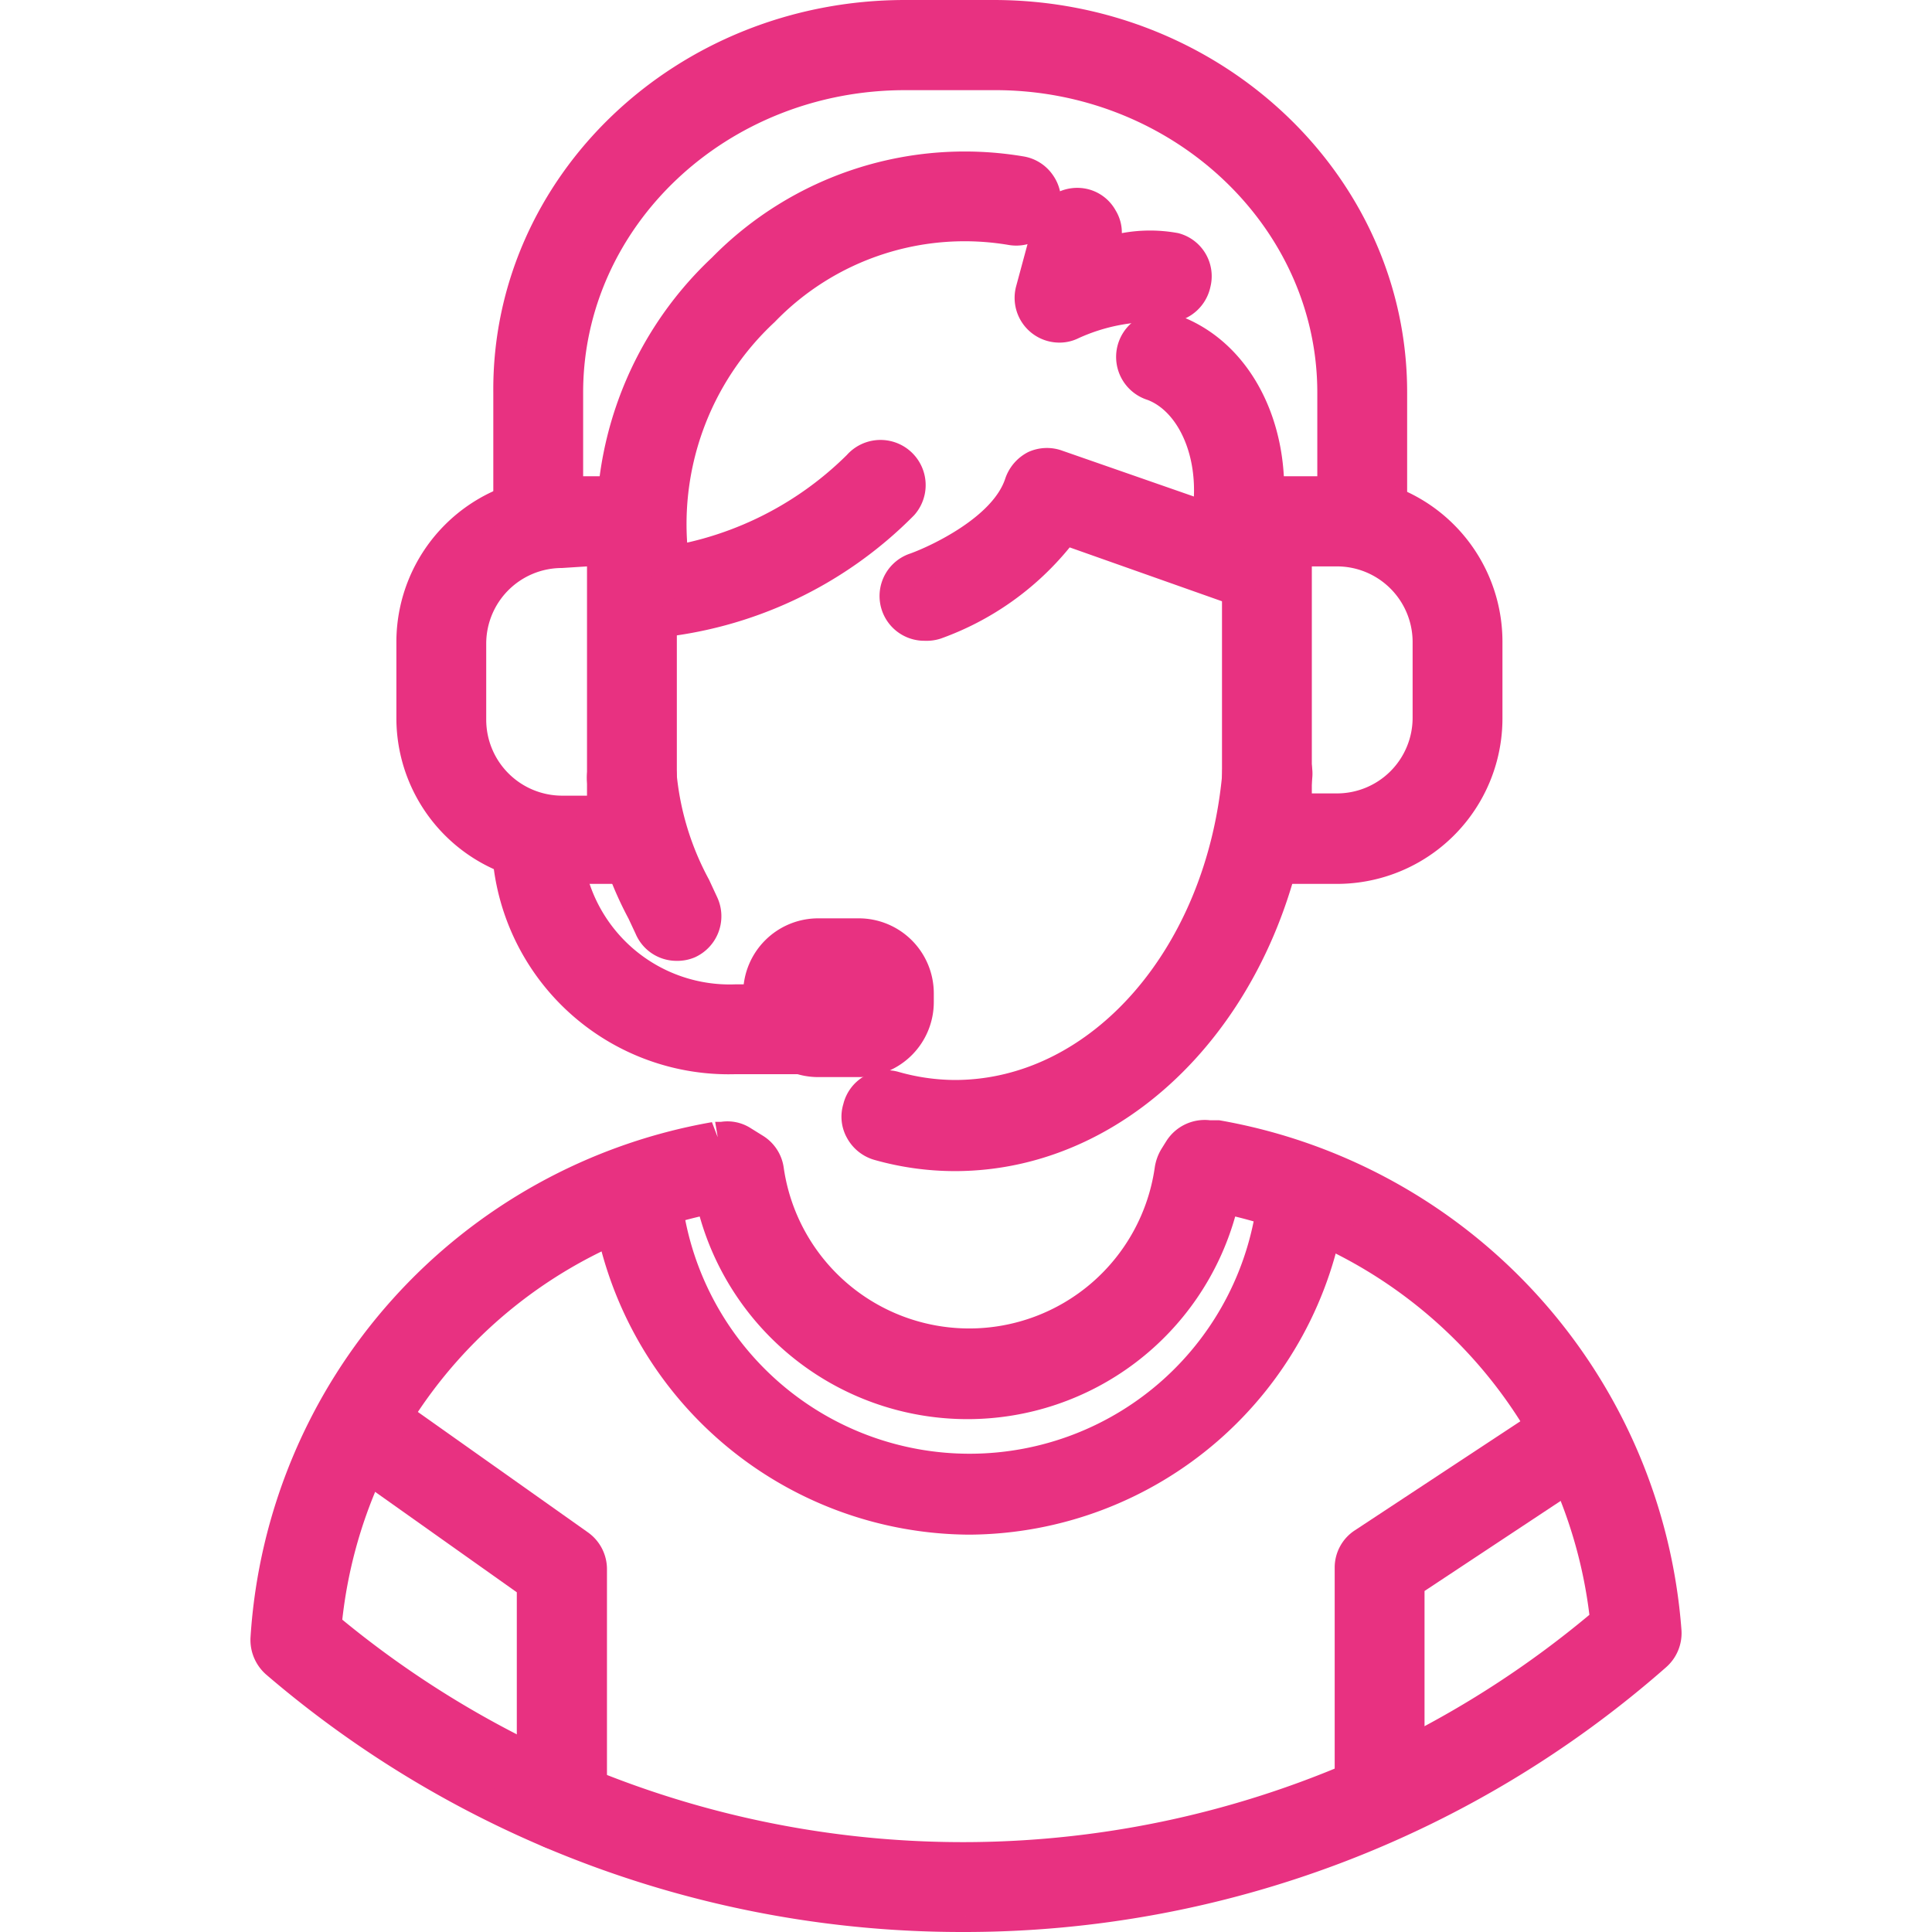 <svg id="Layer_1" data-name="Layer 1" xmlns="http://www.w3.org/2000/svg" viewBox="0 0 60 60"><defs><style>.cls-1{fill:#e83181;}</style></defs><path class="cls-1" d="M17.45,57a.9.9,0,0,1-.9-.9V49.2L10.8,45.13a.91.91,0,0,1,1-1.48L18,48a.91.91,0,0,1,.38.74v7.34A.9.9,0,0,1,17.45,57Z"/><path class="cls-1" d="M17.45,57.47a1.4,1.4,0,0,1-1.4-1.4V49.45l-5.53-3.92a1.4,1.4,0,0,1,1.61-2.28l6.13,4.34a1.4,1.4,0,0,1,.59,1.14v7.34A1.4,1.4,0,0,1,17.45,57.47ZM11.33,44a.42.42,0,0,0-.34.17.42.42,0,0,0,.1.58L17,48.94v7.13a.41.41,0,0,0,.82,0V48.73a.42.42,0,0,0-.17-.34l-6.13-4.34A.39.39,0,0,0,11.33,44Z"/><path class="cls-1" d="M42.84,56.6a.9.9,0,0,1-.9-.91v-7a.89.89,0,0,1,.41-.75l6.06-4a.92.92,0,0,1,1.26.26.9.9,0,0,1-.26,1.25l-5.66,3.75v6.47A.91.91,0,0,1,42.84,56.6Z"/><path class="cls-1" d="M42.84,57.09a1.4,1.4,0,0,1-1.39-1.4v-7a1.38,1.38,0,0,1,.62-1.16l6.07-4a1.41,1.41,0,0,1,1.94.4,1.43,1.43,0,0,1,.2,1,1.37,1.37,0,0,1-.6.88l-5.44,3.6v6.21A1.4,1.4,0,0,1,42.84,57.09Zm6.07-12.78a.39.39,0,0,0-.23.07l-6.06,4a.39.39,0,0,0-.19.34v7a.42.42,0,1,0,.83,0V49l5.88-3.89a.44.44,0,0,0,.18-.26.42.42,0,0,0-.06-.31.41.41,0,0,0-.27-.17Z"/><path class="cls-1" d="M30,59.51h-.07A32.64,32.64,0,0,1,8.59,51.59a.93.93,0,0,1-.32-.75A16.85,16.85,0,0,1,22.2,35.31h.11l.14,0a.93.93,0,0,1,.61.13l.37.23a.94.94,0,0,1,.42.67,6.31,6.31,0,0,0,12.5,0,1,1,0,0,1,.13-.38l.15-.24a.92.92,0,0,1,.88-.42l.25,0h.05A16.9,16.9,0,0,1,51.73,50.66a.91.91,0,0,1-.31.75A32.58,32.58,0,0,1,30,59.51Zm-19.87-9a30.84,30.84,0,0,0,19.8,7.19H30a30.72,30.72,0,0,0,19.9-7.35A15.08,15.08,0,0,0,38,37.19a8.14,8.14,0,0,1-15.89,0A15,15,0,0,0,10.11,50.51Z"/><path class="cls-1" d="M30,60h-.07A33.18,33.18,0,0,1,8.26,52a1.43,1.43,0,0,1-.48-1.15,17.36,17.36,0,0,1,14.33-16l.18.47-.08-.48.18,0a1.34,1.34,0,0,1,.93.2l.37.23a1.39,1.39,0,0,1,.65,1,5.82,5.82,0,0,0,11.52,0,1.55,1.55,0,0,1,.21-.59l.15-.24a1.41,1.41,0,0,1,1.35-.65l.29,0A17.39,17.39,0,0,1,52.22,50.63a1.41,1.41,0,0,1-.48,1.15A33,33,0,0,1,30,60Zm-7.4-24.25h-.06l-.22,0A16.38,16.38,0,0,0,8.76,50.87a.43.43,0,0,0,.15.34,32.08,32.08,0,0,0,21,7.81l.07.49V59A32.07,32.07,0,0,0,51.1,51a.42.42,0,0,0,.13-.34,16.39,16.39,0,0,0-13.5-14.91l-.28,0a.41.41,0,0,0-.4.19l-.15.24a.49.49,0,0,0-.06.17,6.8,6.8,0,0,1-13.48,0,.43.43,0,0,0-.19-.3l-.37-.23A.43.43,0,0,0,22.58,35.75ZM30,58.19A31.39,31.39,0,0,1,9.8,50.89l-.2-.17,0-.25a15.49,15.49,0,0,1,12.43-13.8l.49-.09.09.48a7.65,7.65,0,0,0,14.93,0l.1-.49.49.1A15.55,15.55,0,0,1,50.37,50.3l0,.26-.2.17A31.33,31.33,0,0,1,30,58.19ZM10.63,50.3a30.34,30.34,0,0,0,38.73-.15,14.54,14.54,0,0,0-11-12.37,8.64,8.64,0,0,1-16.63,0A14.49,14.49,0,0,0,10.63,50.3Z"/><path class="cls-1" d="M42.31,17.09a.9.9,0,0,1-.91-.9v-4c0-5.45-4.73-9.88-10.54-9.88H28.11c-5.81,0-10.54,4.43-10.54,9.88v3.89a.91.91,0,0,1-1.81,0V12.18C15.76,5.74,21.3.49,28.11.49h2.75c6.81,0,12.35,5.25,12.35,11.69v4A.9.9,0,0,1,42.31,17.09Z"/><path class="cls-1" d="M42.31,17.59a1.4,1.4,0,0,1-1.4-1.4v-4c0-5.17-4.51-9.39-10-9.39H28.11c-5.54,0-10,4.22-10,9.39v3.89a1.4,1.4,0,0,1-2.79,0V12.18C15.27,5.47,21,0,28.11,0h2.75C37.94,0,43.7,5.47,43.7,12.18v4A1.4,1.4,0,0,1,42.31,17.59ZM28.11,1.81h2.75c6.08,0,11,4.65,11,10.37v4a.42.42,0,0,0,.83,0v-4C42.72,6,37.4,1,30.86,1H28.11c-6.54,0-11.86,5-11.86,11.2v3.89a.42.42,0,0,0,.83,0V12.18C17.08,6.46,22,1.81,28.11,1.81Z"/><path class="cls-1" d="M20.27,19.33a2.54,2.54,0,0,1-.41,0,.9.9,0,1,1,.24-1.79,10.57,10.57,0,0,0,6.59-3.08.91.91,0,0,1,1.28,0A.9.9,0,0,1,28,15.65,12.41,12.41,0,0,1,20.27,19.33Z"/><path class="cls-1" d="M20.27,19.82a3.64,3.64,0,0,1-.48,0,1.39,1.39,0,0,1-.66-2.49,1.36,1.36,0,0,1,1-.28,10.26,10.26,0,0,0,6.17-2.92A1.4,1.4,0,1,1,28.39,16,13,13,0,0,1,20.27,19.82ZM20,18a.35.35,0,0,0-.24.08.41.41,0,0,0-.08.58.42.42,0,0,0,.27.16c1.57.21,5.52-1.07,7.74-3.5a.41.41,0,0,0,0-.58.42.42,0,0,0-.59,0A11,11,0,0,1,20,18Z"/><path class="cls-1" d="M29.65,35.88a8.7,8.7,0,0,1-2.37-.34.9.9,0,0,1-.62-1.12.91.91,0,0,1,1.12-.62,6.61,6.61,0,0,0,1.87.27c4.5,0,8.29-4.29,8.8-10a.9.9,0,0,1,1-.82.91.91,0,0,1,.82,1C39.65,30.88,35.1,35.88,29.65,35.88Z"/><path class="cls-1" d="M29.65,36.37a9.2,9.2,0,0,1-2.5-.35,1.41,1.41,0,0,1-.84-.67,1.35,1.35,0,0,1-.12-1.06,1.38,1.38,0,0,1,1.72-1,6.48,6.48,0,0,0,1.74.25c4.25,0,7.82-4.1,8.31-9.53a1.4,1.4,0,1,1,2.78.25C40.12,31.18,35.35,36.37,29.65,36.37Zm-2.12-2.11a.46.46,0,0,0-.2.05.4.4,0,0,0-.16.56.39.39,0,0,0,.25.2,8.06,8.06,0,0,0,2.23.31c5.19,0,9.54-4.8,10.11-11.17a.41.41,0,1,0-.82-.07c-.54,5.94-4.53,10.42-9.29,10.42a7.67,7.67,0,0,1-2-.28Z"/><path class="cls-1" d="M21,29.35a.91.91,0,0,1-.83-.53l-.24-.54a10.8,10.8,0,0,1-1.22-4.05.91.91,0,0,1,1.81-.11,9,9,0,0,0,1,3.4c.08.19.17.37.25.55a.9.9,0,0,1-.45,1.2A1,1,0,0,1,21,29.35Z"/><path class="cls-1" d="M21,29.84A1.38,1.38,0,0,1,19.74,29l-.22-.47a11.35,11.35,0,0,1-1.29-4.29,1.4,1.4,0,0,1,1.31-1.48,1.29,1.29,0,0,1,1,.34,1.4,1.4,0,0,1,.48,1,8.6,8.6,0,0,0,1,3.22l.26.56a1.4,1.4,0,0,1-.7,1.85A1.39,1.39,0,0,1,21,29.84Zm-1.38-6.08h0a.42.42,0,0,0-.39.44,10.61,10.61,0,0,0,1.17,3.88l.25.53a.43.43,0,0,0,.55.21.41.41,0,0,0,.2-.55l-.23-.5A9.46,9.46,0,0,1,20,24.15a.4.4,0,0,0-.15-.29A.35.35,0,0,0,19.63,23.76Z"/><path class="cls-1" d="M41.52,27H39.35a.91.91,0,0,1-.91-.91V16.19a.9.9,0,0,1,.91-.9h2.17a4.65,4.65,0,0,1,4.65,4.64v2.38A4.66,4.66,0,0,1,41.52,27Zm-1.27-1.81h1.27a2.84,2.84,0,0,0,2.84-2.84V19.93a2.84,2.84,0,0,0-2.84-2.84H40.25Z"/><path class="cls-1" d="M41.52,27.45H39.35a1.4,1.4,0,0,1-1.4-1.4V16.19a1.4,1.4,0,0,1,1.4-1.4h2.17a5.14,5.14,0,0,1,5.14,5.14v2.38A5.14,5.14,0,0,1,41.52,27.45ZM39.35,15.78a.41.41,0,0,0-.41.41v9.86a.41.41,0,0,0,.41.41h2.17a4.16,4.16,0,0,0,4.16-4.15V19.93a4.16,4.16,0,0,0-4.16-4.15Zm2.17,9.86H39.76v-9h1.76a3.34,3.34,0,0,1,3.33,3.33v2.38A3.34,3.34,0,0,1,41.52,25.64Zm-.78-1h.78a2.35,2.35,0,0,0,2.35-2.35V19.93a2.35,2.35,0,0,0-2.35-2.34h-.78Z"/><path class="cls-1" d="M19.62,27H17.45a4.66,4.66,0,0,1-4.65-4.65V19.93a4.65,4.65,0,0,1,4.65-4.64h2.17a.9.9,0,0,1,.91.9v9.86A.91.91,0,0,1,19.62,27Zm-2.17-9.87a2.85,2.85,0,0,0-2.84,2.84v2.38a2.85,2.85,0,0,0,2.84,2.84h1.27V17.09Z"/><path class="cls-1" d="M19.62,27.45H17.45a5.15,5.15,0,0,1-5.14-5.14V19.93a5.15,5.15,0,0,1,5.14-5.14h2.17a1.4,1.4,0,0,1,1.4,1.4v9.86A1.4,1.4,0,0,1,19.62,27.45ZM17.45,15.78a4.16,4.16,0,0,0-4.16,4.15v2.38a4.16,4.16,0,0,0,4.16,4.15h2.17a.41.41,0,0,0,.42-.41V16.19a.41.41,0,0,0-.42-.41Zm1.76,9.86H17.45a3.34,3.34,0,0,1-3.33-3.33V19.93a3.34,3.34,0,0,1,3.33-3.33h1.76Zm-1.76-8a2.35,2.35,0,0,0-2.35,2.34v2.38a2.36,2.36,0,0,0,2.35,2.35h.78V17.59Z"/><path class="cls-1" d="M25.54,32.87H22.83a6.86,6.86,0,0,1-7.06-6.82.91.91,0,0,1,1.81,0,5.08,5.08,0,0,0,5.25,5h2.71a.91.91,0,1,1,0,1.81Z"/><path class="cls-1" d="M25.54,33.36H22.83a7.36,7.36,0,0,1-7.56-7.31,1.4,1.4,0,0,1,2.8,0,4.59,4.59,0,0,0,4.76,4.52h2.71a1.4,1.4,0,1,1,0,2.79Zm-8.87-7.72a.41.41,0,0,0-.41.41,6.38,6.38,0,0,0,6.57,6.33h2.71a.41.41,0,0,0,0-.82H22.83a5.58,5.58,0,0,1-5.75-5.51A.41.41,0,0,0,16.67,25.64Z"/><rect class="cls-1" x="23.57" y="29.01" width="4.93" height="3.94" rx="1.84"/><path class="cls-1" d="M26.66,33.45H25.41a2.33,2.33,0,0,1-2.33-2.34v-.26a2.33,2.33,0,0,1,2.33-2.33h1.25A2.33,2.33,0,0,1,29,30.85v.26A2.33,2.33,0,0,1,26.66,33.45Zm-1.25-4a1.36,1.36,0,0,0-1.35,1.35v.26a1.35,1.35,0,0,0,1.35,1.35h1.25A1.35,1.35,0,0,0,28,31.11v-.26a1.36,1.36,0,0,0-1.35-1.35Z"/><path class="cls-1" d="M28.72,19.41a.9.9,0,0,1-.3-1.76c.76-.26,2.81-1.24,3.27-2.64a.92.92,0,0,1,.46-.53.9.9,0,0,1,.7,0l6.06,2.1a.9.9,0,0,1,.55,1.15.91.91,0,0,1-1.15.56L33,16.41a8.36,8.36,0,0,1-4,2.95A.77.77,0,0,1,28.72,19.41Z"/><path class="cls-1" d="M28.72,19.9a1.39,1.39,0,0,1-.45-2.71c.64-.23,2.56-1.13,2.95-2.33a1.44,1.44,0,0,1,.71-.82A1.4,1.4,0,0,1,33,14l6.06,2.11a1.39,1.39,0,1,1-.92,2.63L33.22,17a9.12,9.12,0,0,1-4,2.83A1.41,1.41,0,0,1,28.72,19.9Zm3.83-5a.39.39,0,0,0-.18,0,.41.41,0,0,0-.21.24c-.63,1.91-3.54,2.95-3.57,3a.4.4,0,0,0-.26.52.42.42,0,0,0,.52.26,7.94,7.94,0,0,0,3.75-2.74l.21-.34,5.66,2a.42.42,0,0,0,.53-.25.44.44,0,0,0,0-.32.45.45,0,0,0-.24-.21l-6.05-2.1Z"/><path class="cls-1" d="M38.18,18a.84.84,0,0,1-.27,0,.9.9,0,0,1-.59-1.13c.74-2.4-.2-4.42-1.5-4.91a.9.9,0,1,1,.64-1.69c2.4.91,3.54,4.05,2.58,7.14A.89.89,0,0,1,38.18,18Z"/><path class="cls-1" d="M38.18,18.54a1.14,1.14,0,0,1-.41-.07,1.39,1.39,0,0,1-.92-1.74c.63-2.06-.11-3.89-1.21-4.31a1.4,1.4,0,1,1,1-2.61c2.65,1,3.92,4.4,2.88,7.74A1.38,1.38,0,0,1,38.18,18.54Zm-2-7.84a.41.41,0,0,0-.15.8c1.51.57,2.62,2.84,1.8,5.52a.34.34,0,0,0,0,.31.37.37,0,0,0,.24.2.4.4,0,0,0,.51-.27c.88-2.84-.12-5.71-2.29-6.53A.32.32,0,0,0,36.14,10.7Z"/><path class="cls-1" d="M20,18.45a.91.91,0,0,1-.9-.77,10.89,10.89,0,0,1,3.35-9.36,10.48,10.48,0,0,1,9.25-3,.91.91,0,0,1,.73,1.06.89.89,0,0,1-1,.72,8.72,8.72,0,0,0-7.67,2.49A9.07,9.07,0,0,0,20.9,17.4a.91.91,0,0,1-.75,1Z"/><path class="cls-1" d="M20,18.94a1.38,1.38,0,0,1-1.38-1.18A11.37,11.37,0,0,1,22.11,8,11,11,0,0,1,31.8,4.86a1.38,1.38,0,0,1,.9.58,1.39,1.39,0,0,1-.36,1.95,1.4,1.4,0,0,1-1,.22A8.19,8.19,0,0,0,24.06,10a8.56,8.56,0,0,0-2.67,7.36,1.41,1.41,0,0,1-1.17,1.59ZM29.9,5.67a10.17,10.17,0,0,0-7.1,3,10.38,10.38,0,0,0-3.2,8.94.42.42,0,0,0,.47.34.41.41,0,0,0,.34-.47,9.56,9.56,0,0,1,3-8.22,9.18,9.18,0,0,1,8.1-2.62.39.39,0,0,0,.3-.06A.41.41,0,0,0,32,6.31.42.42,0,0,0,31.89,6a.41.41,0,0,0-.26-.17A9.21,9.21,0,0,0,29.9,5.67Z"/><path class="cls-1" d="M32.91,10.15a.88.88,0,0,1-.59-.23A.89.89,0,0,1,32,9l.53-2a.91.91,0,1,1,1.75.47l-.11.38a5.28,5.28,0,0,1,2.27-.09.9.9,0,0,1-.41,1.76,6,6,0,0,0-2.8.53A.94.94,0,0,1,32.91,10.15Z"/><path class="cls-1" d="M32.91,10.64a1.39,1.39,0,0,1-1.35-1.76l.54-2a1.4,1.4,0,0,1,1.71-1,1.36,1.36,0,0,1,.84.66,1.32,1.32,0,0,1,.19.7,4.8,4.8,0,0,1,1.75,0,1.38,1.38,0,0,1,1,1.67A1.4,1.4,0,0,1,36,10a5.59,5.59,0,0,0-2.5.5A1.33,1.33,0,0,1,32.91,10.64Zm.53-3.8a.46.46,0,0,0-.2,0,.43.43,0,0,0-.19.25l-.54,2a.41.41,0,0,0,.13.42.42.42,0,0,0,.43.07,6.32,6.32,0,0,1,3.11-.56.41.41,0,0,0,.49-.31.4.4,0,0,0-.3-.49,4.72,4.72,0,0,0-2,.09l-.79.19.31-1.18a.37.37,0,0,0,0-.31.39.39,0,0,0-.25-.2Z"/><path class="cls-1" d="M30.11,47.17A11.39,11.39,0,0,1,18.9,37.5a.9.9,0,0,1,.76-1,.92.92,0,0,1,1,.77,9.52,9.52,0,0,0,18.85-.07.9.9,0,1,1,1.79.25A11.37,11.37,0,0,1,30.11,47.17Z"/><path class="cls-1" d="M30.11,47.66a11.89,11.89,0,0,1-11.7-10.09A1.4,1.4,0,0,1,19.59,36a1.4,1.4,0,0,1,1.58,1.17,9,9,0,0,0,17.89-.06,1.36,1.36,0,0,1,.54-.92,1.39,1.39,0,0,1,1-.27,1.4,1.4,0,0,1,1.18,1.58A11.87,11.87,0,0,1,30.11,47.66ZM19.79,37h-.06a.42.42,0,0,0-.35.47,10.85,10.85,0,0,0,21.47-.08.42.42,0,0,0-.66-.39.45.45,0,0,0-.16.28,10,10,0,0,1-19.83.07A.4.4,0,0,0,20,37,.39.39,0,0,0,19.79,37Z"/></svg>